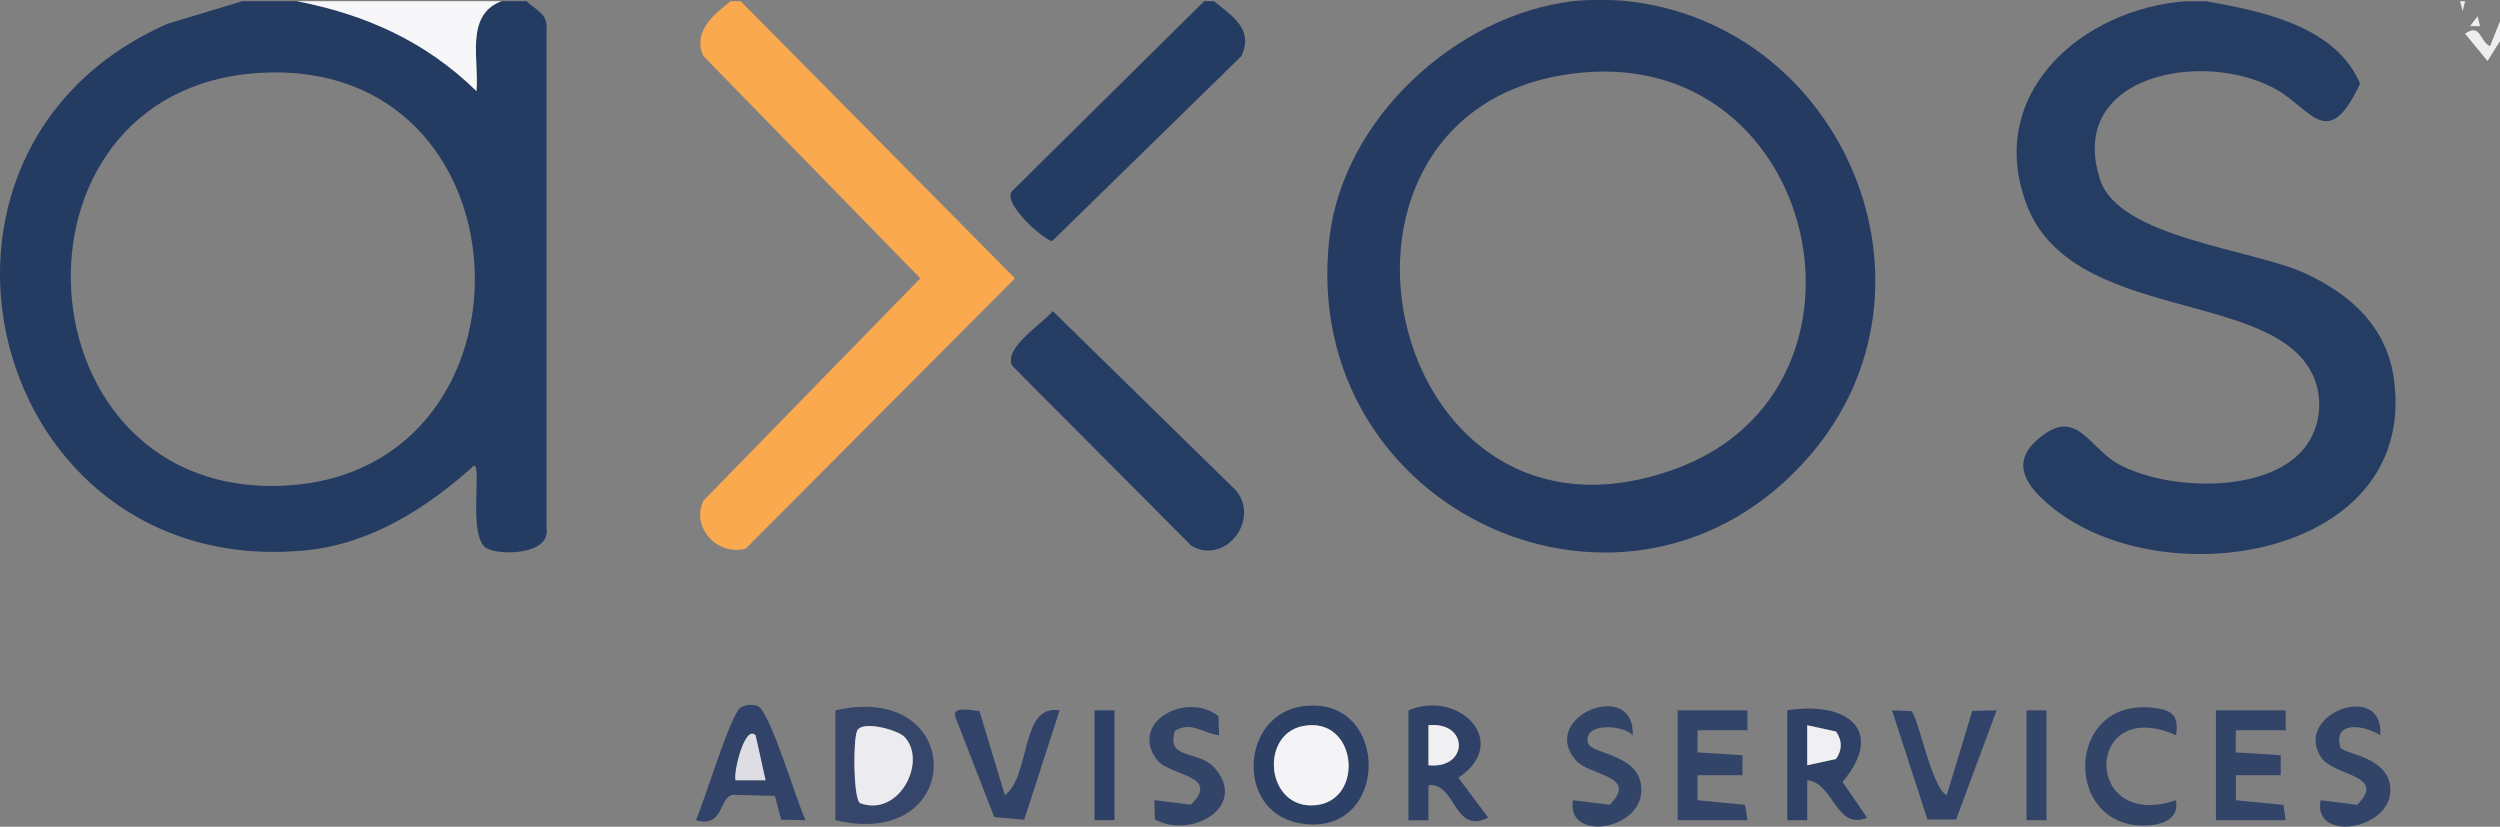 <?xml version="1.0" encoding="UTF-8"?>
<svg id="Layer_1" data-name="Layer 1" xmlns="http://www.w3.org/2000/svg" viewBox="0 0 500.62 165.55">
  <rect x="0" y="0" width="500.62" height="165.55" fill="#808080" stroke="none"/>
  <defs>
    <style>
      .cls-1 {
        fill: #2f4167;
      }

      .cls-2 {
        fill: #36466b;
      }

      .cls-3 {
        fill: #334469;
      }

      .cls-4 {
        fill: #253b62;
      }

      .cls-5 {
        fill: #314368;
      }

      .cls-6 {
        fill: #dedde3;
      }

      .cls-7 {
        fill: #eeeef1;
      }

      .cls-8 {
        fill: #2c4066;
      }

      .cls-9 {
        fill: #f4f4f6;
      }

      .cls-10 {
        fill: #faa94f;
      }

      .cls-11 {
        fill: #f7f6f8;
      }

      .cls-12 {
        fill: #ecebef;
      }

      .cls-13 {
        fill: #f0f0f2;
      }

      .cls-14 {
        fill: #243b62;
      }

      .cls-15 {
        fill: #253c63;
      }

      .cls-16 {
        fill: #2d4066;
      }
    </style>
  </defs>
  <g id="_8BvgAw.tif" data-name="8BvgAw.tif">
    <g>
      <path class="cls-14" d="M59.5.24c13.78,2.68,25.83,8.11,35.92,18,.57-6.23-2.37-15.24,5-18h4.99c1.79,1.74,4.27,2.49,4.04,5.45v100.1c.78,5.39-9.44,5.5-12.04,3.97-3.77-2.23-.87-16.56-2.49-16.52-9.52,8.56-20.8,15.77-33.94,16.99C-2.59,116.13-24.09,30.07,33.56,4.76L48.52.24h10.98ZM54.29,14.51c-55.22.96-51.96,83.45.73,82.8,54.19-.67,52.9-83.73-.73-82.8Z"/>
      <path class="cls-4" d="M325.96.24c43.31,4.84,65.46,57.37,36.44,91.01-35.78,41.48-102.35,11.5-96.21-43.41,2.67-23.93,25.23-44.78,48.8-47.61,2.72-.33,8.24-.31,10.98,0ZM316.77,14.54c-60.28,5.66-40.12,101.4,19.16,79.19,43.24-16.2,28.47-83.66-19.16-79.19Z"/>
      <path class="cls-15" d="M441.73.24c11.16,1.98,25.98,4.97,30.87,16.5-6.46,13.88-9.74,5.05-16.96,1.07-14.44-7.96-41.93-2.83-35.1,18.17,3.81,11.69,30.61,13.9,41.13,18.79,9.19,4.26,16.31,10.74,17.72,21.24,4.96,36.99-50.23,44.39-71.08,23.23-4.64-4.71-4.15-8.8,1.43-12.54,6.45-4.31,8.93,3.33,14.71,6.37,9.51,5.01,28.21,5.79,36.17-2.4,3.95-4.07,4.85-10.4,2.58-15.43-7.91-17.53-48.51-10.43-57.44-34.44-8.26-22.21,11.31-39.08,31.98-40.55h3.99Z"/>
      <path class="cls-10" d="M148.32.24l54.93,55.5-53.89,54.09c-5.37,1.65-11.11-4-8.5-9.57l43.43-44.52-43.44-44.52c-2.21-4.79,2.04-8.34,5.48-10.98h2Z"/>
      <path class="cls-14" d="M243.13.24c3.52,2.98,7.99,5.49,5.47,10.98l-37.9,37.05c-1.43,0-10.13-7.57-8.02-10.01L241.13.24h2Z"/>
      <path class="cls-11" d="M100.41.24c-7.37,2.76-4.43,11.77-5,18C85.33,8.35,73.28,2.92,59.5.24h40.92Z"/>
      <path class="cls-7" d="M500.62,8.24l-2.49,3.98-4.5-5.47c3.17-2.21,2.91,1.59,4.99,2.49l2.01-5v4Z"/>
      <polygon class="cls-7" points="493.63 .24 493.13 2.25 492.63 .24 493.63 .24"/>
      <path class="cls-15" d="M210.83,62.31l36.74,35.97c4.78,6.04-2.36,14.9-8.99,11.01l-35.91-36.07c-1.68-3.65,5.91-8.22,8.15-10.91Z"/>
      <path class="cls-2" d="M167.28,164.24v-22c26.44-5.99,26.1,28.24,0,22ZM181.02,147.47c-1.21-1.21-7.98-3.23-9.3-1.29-.93,1.38-.88,13.64.49,14.63,7.87,2.94,13.63-8.52,8.81-13.35Z"/>
      <path class="cls-16" d="M260.86,141.43c17.86-2.43,17.64,26.88-.81,23.38-12.67-2.4-11.61-21.69.81-23.38ZM260.83,145.41c-8.71,1.78-7.24,16.82,2.66,15.82,9.91-1,8.27-18.05-2.66-15.82Z"/>
      <path class="cls-1" d="M282.05,142.24c10.2-4.27,20.62,6.42,9.98,13.5l5.99,7.99c-7.05,3.48-6.39-7.12-11.98-6.49v7.01s-4,0-4,0v-22ZM286.05,153.24c8.08.82,8.12-8.81,0-8.01v8.01Z"/>
      <path class="cls-5" d="M161.29,164.23l-4.87-.1-1.24-4.76-8.39-.2c-2.85.34-1.77,6.72-7.44,5.07,1.57-3.41,6.97-21.31,8.95-22.53,1.02-.63,2.25-.72,3.37-.36,2.45.79,7.91,19.31,9.63,22.89ZM151.3,147.24c-2.16-2.23-4.5,7.6-3.98,9h5.99s-2-9-2-9Z"/>
      <path class="cls-1" d="M357.9,142.24c11.56-1.86,19.91,3.7,11.06,14.35l4.92,7.14c-6.25,2.68-6.68-7.04-11.98-7.48v8s-4,0-4,0v-22ZM367.64,146.48l-5.74-1.25v8l5.74-1.25c1.28-1.73,1.27-3.8,0-5.51Z"/>
      <polygon class="cls-3" points="457.7 142.24 457.71 146.23 447.72 146.23 447.7 150.66 456.71 151.24 456.71 155.23 447.72 155.23 447.72 160.24 457.26 161.18 457.7 164.24 443.73 164.24 443.73 142.24 457.7 142.24"/>
      <polygon class="cls-3" points="349.92 142.24 349.92 146.23 339.93 146.23 339.92 150.66 348.92 151.24 348.92 155.23 339.93 155.23 339.93 160.24 349.47 161.18 349.92 164.24 335.94 164.24 335.94 142.24 349.92 142.24"/>
      <path class="cls-3" d="M243.98,143.38l.14,3.85c-3.21-.34-5.56-2.91-8.85-.87-1.84,5.88,4.69,3.78,7.88,7.34,6.91,7.71-4.42,14.4-11.88,10.41l-.12-3.88,7.33.9c6.03-5.96-4.29-5.72-6.78-8.95-5.73-7.44,5.78-13.85,12.27-8.8Z"/>
      <path class="cls-5" d="M382.71,142.38c1.38.85,4.06,15.44,7.12,16.85l5.12-16.88,4.87-.11-8.11,21.86h-5.74s-7.09-21.86-7.09-21.86l3.85.14Z"/>
      <path class="cls-5" d="M196.12,142.34l5.1,16.9c5.22-3.86,3.05-18.35,10.96-16.99l-7.08,21.89-5.99-.51-7.78-20c-.75-2.47,3.39-1.25,4.79-1.28Z"/>
      <path class="cls-3" d="M476.65,147.24c-3.28-2.11-9.46-2.96-8.02,2.37.39,1.43,10.48,1.8,10.02,9.06-.48,7.57-15.5,9.92-13.96,1.58l7.33.9c6.09-6.08-4.73-5.68-7.23-9.5-5.71-8.71,12.62-15.49,11.86-4.4Z"/>
      <path class="cls-3" d="M326.95,147.24c-1.76-2.08-9.92-2.69-8.97,1.48.57,2.52,11.09,2.06,10.68,9.87s-15.07,9.86-13.67,1.66l7.33.9c5.96-5.91-4.07-5.72-6.8-8.93-7.49-8.82,11.95-16.51,11.43-4.97Z"/>
      <path class="cls-3" d="M435.74,147.23c-18.36-8.17-18.8,19.41,0,13.01.71,3.96-3.08,5.06-6.47,5.08-16.06.08-15.67-25.28,1.54-23.62,3.92.38,5.58,1.3,4.94,5.54Z"/>
      <rect class="cls-8" x="219.18" y="142.24" width="3.99" height="22"/>
      <rect class="cls-3" x="405.81" y="142.24" width="3.99" height="22"/>
      <polygon class="cls-7" points="496.62 5.23 494.63 5.23 496.13 3.24 496.62 5.23"/>
      <path class="cls-12" d="M181.02,147.47c4.82,4.83-.94,16.29-8.81,13.35-1.37-.99-1.42-13.25-.49-14.63,1.32-1.95,8.09.08,9.3,1.29Z"/>
      <path class="cls-9" d="M260.83,145.41c10.93-2.23,12.57,14.82,2.66,15.82-9.91,1-11.37-14.04-2.66-15.82Z"/>
      <path class="cls-13" d="M286.05,153.24v-8.01c8.12-.8,8.08,8.82,0,8.01Z"/>
      <path class="cls-6" d="M151.3,147.24l2,9h-5.99c-.52-1.4,1.83-11.22,3.98-9Z"/>
      <path class="cls-13" d="M367.64,146.48c1.27,1.71,1.28,3.78,0,5.51l-5.74,1.25v-8l5.74,1.25Z"/>
    </g>
  </g>
</svg>